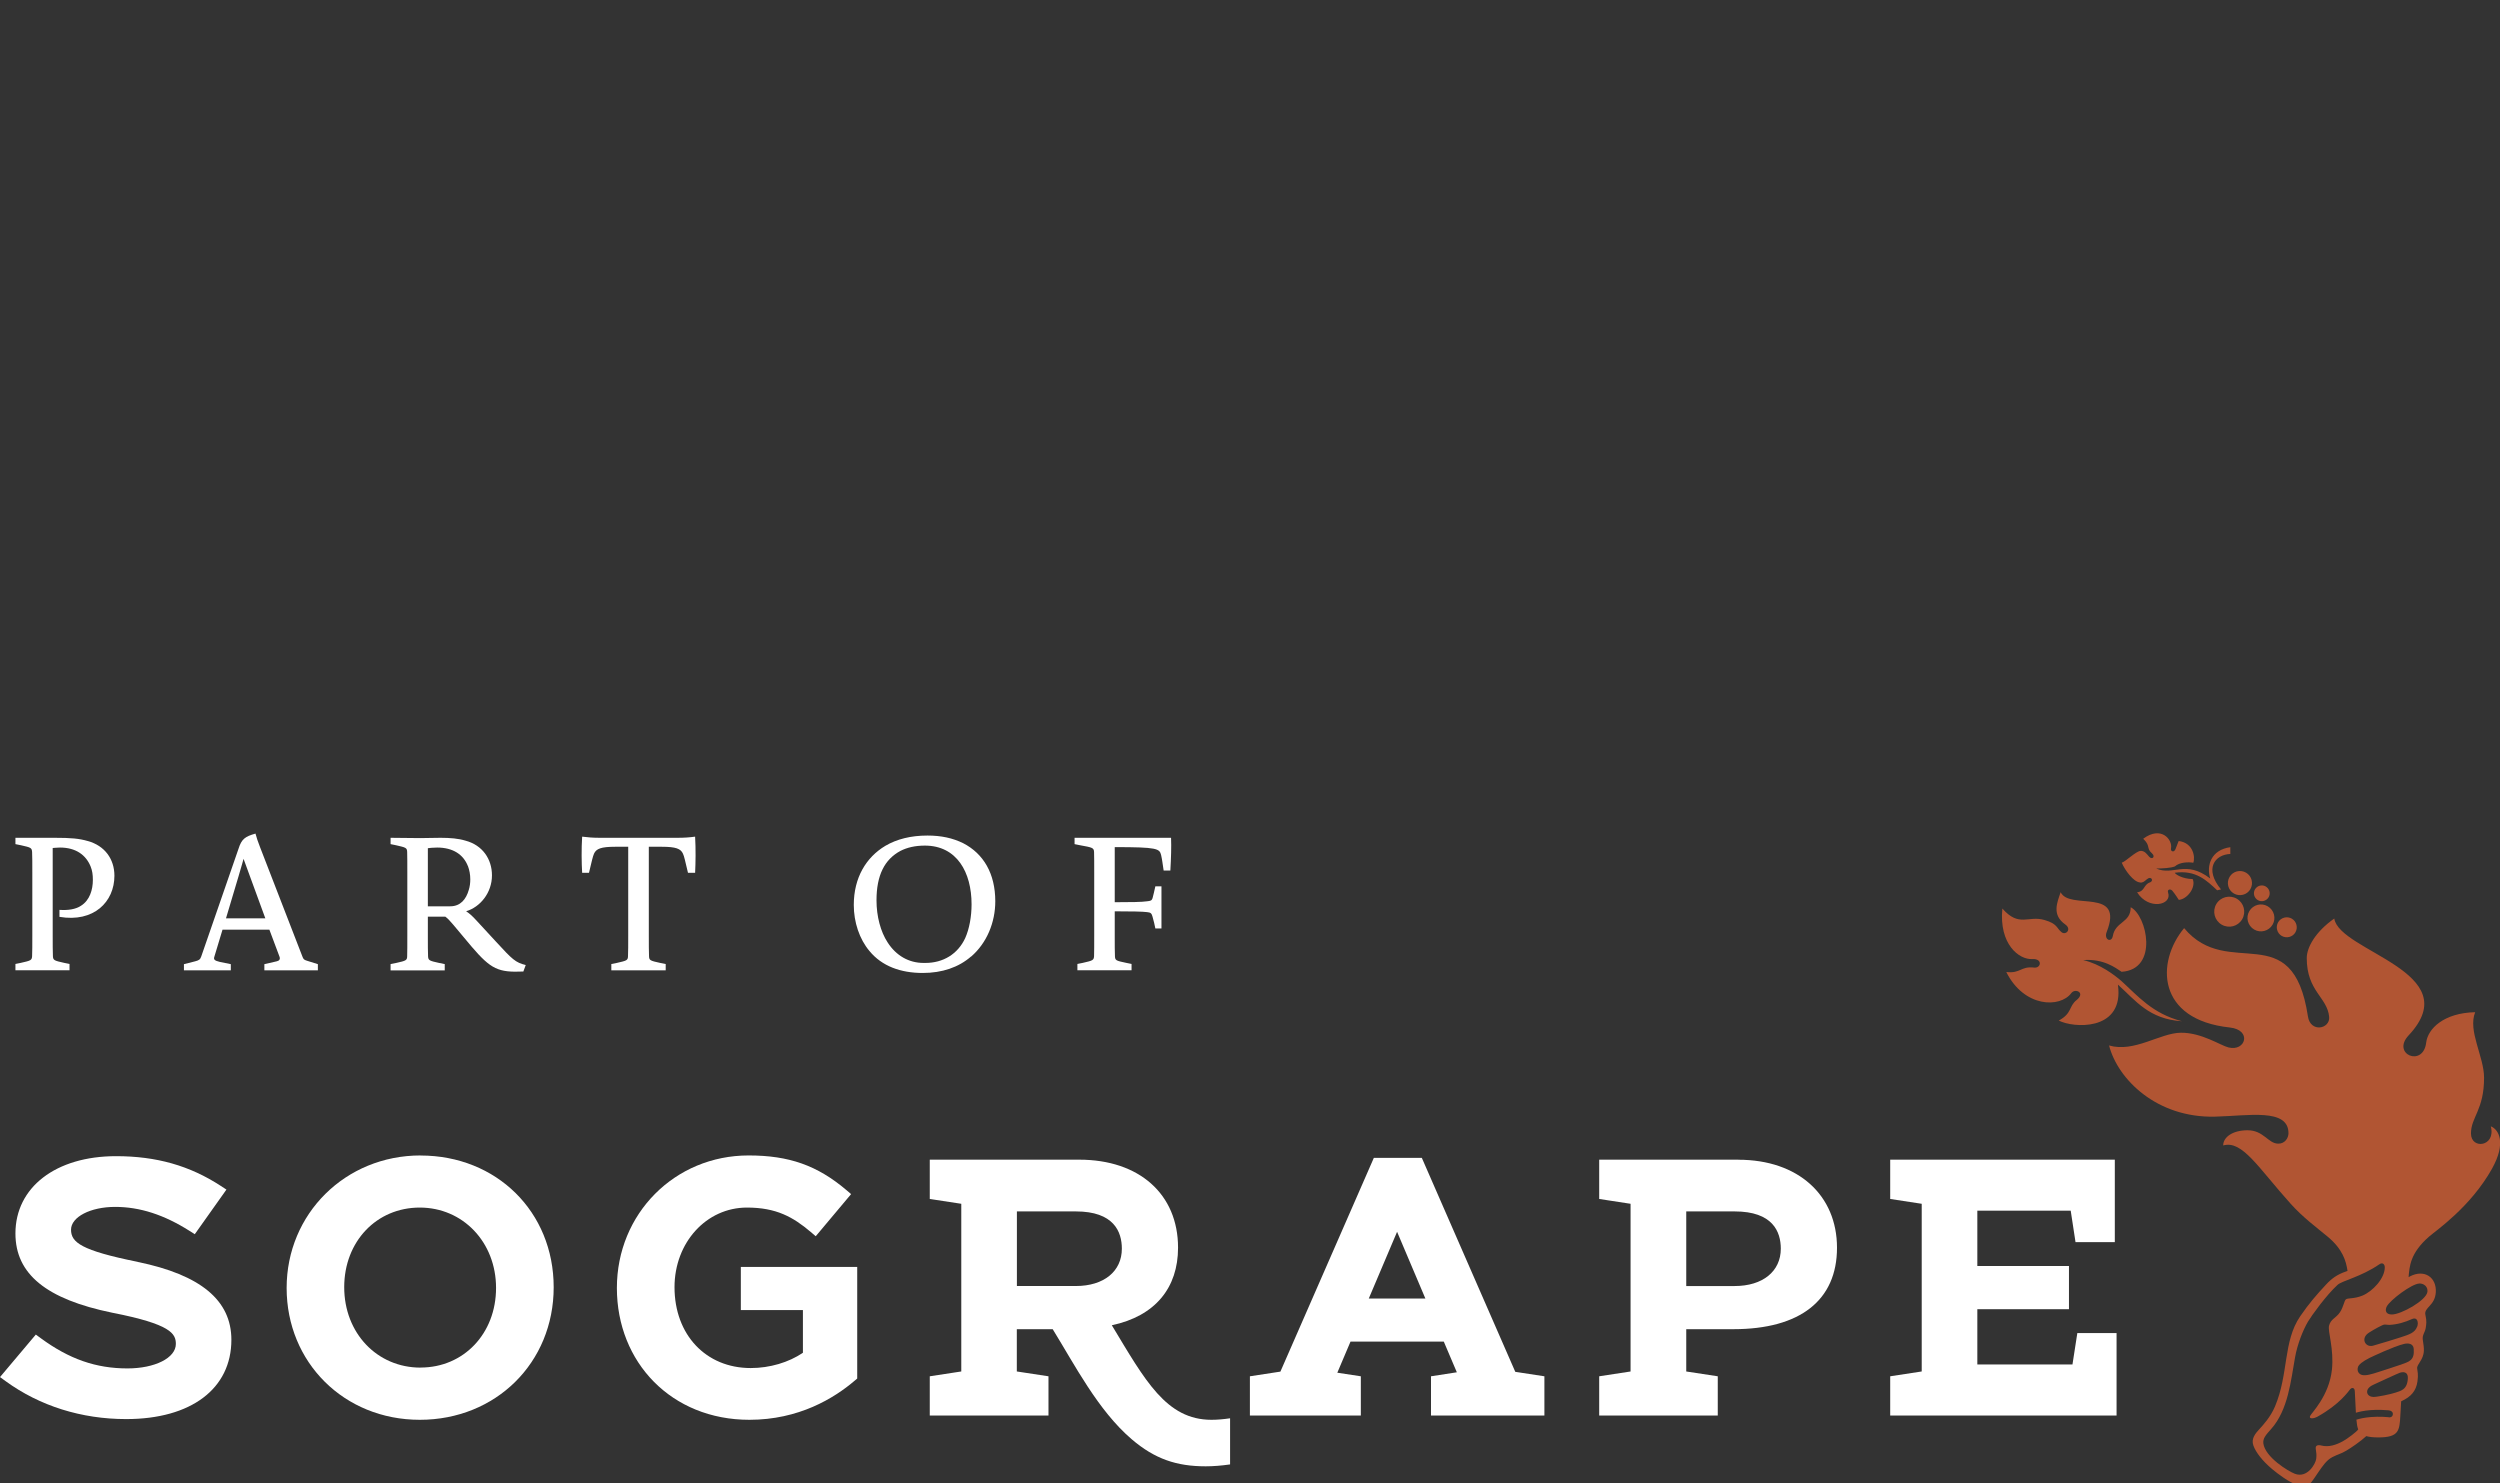 <svg width="150" height="89" viewBox="0 0 150 89" fill="none" xmlns="http://www.w3.org/2000/svg">
<rect x="0" y="0" width="150" height="89" fill="#333333" stroke="none"/>
<g clip-path="url(#clip0_1113_25)">
<g clip-path="url(#clip1_1113_25)">
<path d="M3.568 55.007V54.592C4.096 54.627 4.537 54.557 4.856 54.347C5.385 54.02 5.572 53.382 5.572 52.792C5.572 52.483 5.538 52.238 5.437 51.989C5.158 51.299 4.551 50.853 3.599 50.853C3.419 50.853 3.205 50.88 3.162 50.88V56.116C3.162 56.649 3.162 57.107 3.175 57.374C3.188 57.614 3.253 57.64 3.847 57.771L4.171 57.837V58.217H0.926V57.837L1.253 57.771C1.856 57.636 1.908 57.614 1.926 57.374C1.939 57.112 1.939 56.649 1.939 56.116V52.369C1.939 51.832 1.939 51.373 1.926 51.12C1.908 50.867 1.856 50.849 1.253 50.714L0.926 50.648V50.268H3.28C4.262 50.268 4.751 50.312 5.262 50.461C6.293 50.74 6.865 51.552 6.865 52.544C6.865 54.116 5.621 55.361 3.568 55.011V55.007Z" fill="white"/>
<path d="M19.067 58.221H15.862V57.85L16.604 57.679C16.762 57.645 16.827 57.548 16.77 57.4L16.163 55.78H13.351L12.857 57.417C12.814 57.553 12.848 57.636 13.185 57.714L13.849 57.85V58.221H11.036V57.85L11.709 57.679C11.923 57.623 12.014 57.579 12.075 57.387L14.307 50.937C14.499 50.33 14.705 50.194 15.329 50.015C15.408 50.308 15.451 50.43 15.609 50.845L18.142 57.387C18.207 57.562 18.242 57.588 18.421 57.645L19.072 57.85V58.221H19.067ZM13.556 55.098H15.919L14.613 51.53C14.613 51.53 14.486 52.002 14.307 52.596L13.56 55.098H13.556Z" fill="white"/>
<path d="M31.396 58.291C29.902 58.356 29.461 58.156 28.304 56.806L27.195 55.483C26.972 55.225 26.885 55.125 26.723 55.002H25.671V56.125C25.671 56.657 25.671 57.116 25.684 57.383C25.697 57.623 25.762 57.649 26.361 57.78L26.684 57.845V58.225H23.435V57.845L23.758 57.78C24.36 57.645 24.422 57.623 24.43 57.383C24.439 57.12 24.439 56.657 24.439 56.125V52.369C24.439 51.832 24.439 51.373 24.43 51.12C24.422 50.867 24.356 50.849 23.758 50.714L23.435 50.648V50.268C23.435 50.268 24.701 50.286 25.216 50.286C25.666 50.286 25.924 50.268 26.435 50.268C27.02 50.268 27.514 50.312 27.928 50.439C28.95 50.709 29.518 51.544 29.518 52.522C29.518 53.574 28.802 54.43 27.968 54.675C28.169 54.81 28.317 54.932 28.623 55.269L29.767 56.509C30.741 57.57 30.933 57.754 31.544 57.902L31.4 58.295L31.396 58.291ZM28.068 51.954C27.797 51.264 27.169 50.853 26.23 50.853C26.016 50.853 25.723 50.88 25.671 50.893V54.378H27.016C27.631 54.378 27.968 53.95 28.125 53.4C28.19 53.207 28.217 52.972 28.217 52.762C28.217 52.478 28.169 52.212 28.073 51.954H28.068Z" fill="white"/>
<path d="M41.279 52.369C41.1 51.627 41.056 51.386 40.977 51.22C40.846 50.923 40.549 50.806 39.715 50.806H38.929V56.12C38.929 56.653 38.929 57.112 38.942 57.378C38.951 57.618 39.008 57.645 39.615 57.776L39.942 57.841V58.221H36.68V57.841L37.008 57.776C37.61 57.64 37.671 57.618 37.68 57.378C37.693 57.116 37.693 56.653 37.693 56.12V50.806H36.907C36.064 50.806 35.776 50.923 35.641 51.22C35.566 51.391 35.505 51.67 35.339 52.369H34.929C34.894 51.775 34.881 50.95 34.929 50.199C35.287 50.242 35.553 50.268 36.012 50.268H40.619C41.078 50.268 41.349 50.246 41.707 50.199C41.75 50.95 41.737 51.775 41.707 52.369H41.287H41.279Z" fill="white"/>
<path d="M58.263 57.391C57.516 58.042 56.525 58.378 55.363 58.378C54.049 58.378 52.918 57.976 52.166 57.059C51.564 56.343 51.227 55.33 51.227 54.299C51.227 52.661 51.966 51.439 53.123 50.749C53.809 50.347 54.647 50.133 55.647 50.133C56.468 50.133 57.158 50.281 57.791 50.592C59.01 51.22 59.717 52.413 59.717 54.077C59.717 55.343 59.211 56.579 58.272 57.391H58.263ZM55.494 50.736C54.909 50.736 54.429 50.849 54.027 51.054C53.075 51.565 52.59 52.513 52.59 54.02C52.59 54.985 52.839 55.906 53.254 56.54C53.769 57.347 54.542 57.776 55.411 57.776H55.525C56.586 57.776 57.468 57.247 57.914 56.282C58.158 55.736 58.294 54.998 58.294 54.256C58.294 52.347 57.42 50.736 55.49 50.736H55.494Z" fill="white"/>
<path d="M70.225 52.233H69.819C69.754 51.819 69.732 51.583 69.666 51.303C69.575 50.915 69.43 50.827 66.884 50.827V54.133C67.836 54.133 68.531 54.124 68.823 54.077C69.024 54.055 69.103 54.042 69.151 53.897C69.216 53.662 69.243 53.517 69.321 53.181H69.688V55.706H69.321C69.264 55.435 69.243 55.325 69.151 54.998C69.094 54.797 69.046 54.749 68.823 54.727C68.574 54.692 67.858 54.679 66.884 54.679V56.116C66.884 56.649 66.884 57.12 66.897 57.383C66.91 57.623 66.963 57.645 67.57 57.771L67.893 57.837V58.217H64.644V57.837L64.972 57.771C65.565 57.636 65.627 57.614 65.644 57.374C65.653 57.112 65.653 56.649 65.653 56.116V52.369C65.653 51.832 65.653 51.373 65.644 51.12C65.631 50.867 65.552 50.849 64.801 50.714L64.474 50.648V50.268H70.264C70.286 50.814 70.264 51.487 70.221 52.238L70.225 52.233Z" fill="white"/>
<path d="M8.263 75.712C4.861 75.026 4.262 74.541 4.262 73.781C4.262 73.021 5.424 72.414 6.909 72.414C8.394 72.414 9.848 72.886 11.377 73.856L11.687 74.052L13.586 71.375L13.25 71.156C11.385 69.938 9.385 69.37 6.961 69.37C3.35 69.37 0.926 71.235 0.926 74.008C0.926 76.441 2.773 77.952 6.739 78.764C10.263 79.454 10.551 80.022 10.551 80.638C10.551 81.472 9.302 82.105 7.647 82.105C5.76 82.105 4.153 81.546 2.441 80.288L2.149 80.074L0 82.625L0.336 82.869C2.384 84.359 4.887 85.145 7.573 85.145C11.464 85.145 13.883 83.323 13.883 80.389C13.883 78.022 12.045 76.493 8.263 75.716V75.712Z" fill="white"/>
<path d="M25.234 69.327C20.727 69.327 17.198 72.82 17.198 77.279C17.198 81.738 20.635 85.188 25.19 85.188C29.745 85.188 33.221 81.769 33.221 77.236C33.221 72.703 29.789 69.331 25.234 69.331V69.327ZM25.234 82.057C22.622 82.057 20.653 79.983 20.653 77.231C20.653 74.48 22.601 72.454 25.186 72.454C27.771 72.454 29.763 74.528 29.763 77.275C29.763 80.022 27.815 82.053 25.234 82.053V82.057Z" fill="white"/>
<path d="M44.45 78.603H48.175V81.166C47.319 81.747 46.184 82.083 45.044 82.083C42.354 82.083 40.471 80.088 40.471 77.231C40.471 74.554 42.38 72.454 44.817 72.454C46.572 72.454 47.581 73.017 48.647 73.921L48.944 74.174L51.066 71.646L50.774 71.397C49.036 69.925 47.341 69.327 44.917 69.327C40.485 69.327 37.013 72.82 37.013 77.279C37.013 81.738 40.284 85.188 44.965 85.188C47.922 85.188 50.04 83.904 51.298 82.826L51.433 82.712V76.017H44.45V78.607V78.603Z" fill="white"/>
<path d="M73.805 85.097C73.403 85.158 73.015 85.188 72.687 85.188C69.966 85.188 68.696 82.804 66.709 79.515C69.311 78.965 70.683 77.271 70.683 74.86C70.683 71.65 68.355 69.58 64.756 69.58H55.786V71.938L57.677 72.227V82.288L55.786 82.577V84.931H62.909V82.577L61.009 82.288V79.751H63.162C64.49 81.904 65.883 84.625 67.896 86.35C69.29 87.542 70.6 87.979 72.342 87.979C72.788 87.979 73.285 87.94 73.805 87.865V85.101V85.097ZM61.014 77.161V72.685H64.551C66.831 72.685 67.311 73.903 67.311 74.921C67.311 76.284 66.228 77.161 64.551 77.161H61.014Z" fill="white"/>
<path d="M85.309 69.471H82.431L76.824 82.297L74.994 82.577V84.931H81.65V82.577L80.239 82.363L81.03 80.498H86.628L87.41 82.337L85.86 82.577V84.931H92.664V82.577L90.917 82.31L85.309 69.471ZM85.523 77.913H82.126L83.825 73.908L85.523 77.913Z" fill="white"/>
<path d="M104.298 69.58H95.952V71.938L97.834 72.227V82.289L95.952 82.577V84.931H103.066V82.577L101.175 82.289V79.751H104.001C108.01 79.751 110.22 78.013 110.22 74.864C110.22 71.716 107.896 69.584 104.302 69.584L104.298 69.58ZM106.848 74.921C106.848 76.284 105.761 77.162 104.079 77.162H101.175V72.685H104.079C106.368 72.685 106.848 73.904 106.848 74.921Z" fill="white"/>
<path d="M124.64 79.983L124.348 81.869H118.64V78.55H124.138V75.96H118.64V72.641H124.243L124.531 74.528H126.889V69.58H113.412V71.938L115.303 72.227V82.288L113.412 82.577V84.931H126.994V79.983H124.64Z" fill="white"/>
<path d="M127.081 59.081C128.146 60.042 128.941 61.151 130.919 61.274C129.146 60.824 128.255 59.741 127.277 58.854C126.854 58.492 126.015 57.845 124.993 57.605C126.22 57.513 126.937 58.072 127.295 58.308C129.535 58.164 128.819 54.928 127.841 54.434C127.849 55.373 126.923 55.282 126.771 56.155C126.692 56.592 126.22 56.382 126.399 55.924C127.474 53.207 124.163 54.644 123.639 53.531C123.425 54.168 123.098 54.893 123.919 55.47C124.316 55.749 123.954 56.142 123.687 55.928C123.386 55.684 123.456 55.426 122.665 55.199C121.683 54.915 121.15 55.657 120.141 54.513C119.932 56.649 121.141 57.592 121.94 57.544C122.574 57.509 122.465 58.103 122.054 58.055C121.237 57.959 121.242 58.422 120.377 58.321C121.451 60.466 123.609 60.487 124.281 59.583C124.508 59.278 125.155 59.557 124.591 60.007C124.12 60.383 124.334 60.797 123.526 61.234C124.412 61.688 127.26 61.854 127.103 59.365C127.098 59.269 127.085 59.169 127.076 59.077L127.081 59.081Z" fill="#B15533"/>
<path d="M134.208 53.924C133.78 53.675 133.23 53.815 132.976 54.247C132.728 54.675 132.867 55.225 133.3 55.478C133.728 55.727 134.278 55.588 134.531 55.155C134.78 54.727 134.64 54.177 134.208 53.924Z" fill="#B15533"/>
<path d="M134.03 53.609C134.375 53.81 134.82 53.697 135.021 53.352C135.222 53.007 135.108 52.561 134.763 52.36C134.418 52.159 133.973 52.273 133.772 52.618C133.571 52.963 133.685 53.408 134.03 53.609Z" fill="#B15533"/>
<path d="M134.96 54.666C134.733 55.05 134.864 55.544 135.248 55.771C135.633 55.998 136.126 55.867 136.353 55.483C136.58 55.098 136.449 54.605 136.065 54.378C135.681 54.151 135.187 54.282 134.96 54.666Z" fill="#B15533"/>
<path d="M135.47 54.007C135.693 54.138 135.981 54.063 136.117 53.836C136.248 53.614 136.173 53.325 135.946 53.19C135.724 53.059 135.435 53.133 135.3 53.36C135.169 53.583 135.243 53.871 135.47 54.007Z" fill="#B15533"/>
<path d="M136.903 56.155C137.191 56.321 137.558 56.225 137.724 55.941C137.89 55.653 137.794 55.286 137.51 55.12C137.222 54.954 136.855 55.05 136.689 55.334C136.523 55.623 136.619 55.989 136.903 56.155Z" fill="#B15533"/>
<path d="M128.387 52.954C128.566 52.967 128.631 52.91 128.81 52.758C129.081 52.526 129.251 52.858 128.994 52.945C128.601 53.081 128.692 53.496 128.225 53.535C128.911 54.631 130.343 54.308 130.086 53.557C130.02 53.369 130.217 53.308 130.339 53.443C130.496 53.627 130.728 53.993 130.728 53.993C131.23 53.954 131.776 53.247 131.562 52.745C130.92 52.731 130.518 52.452 130.487 52.365C131.758 52.19 132.391 52.823 133.029 53.417L133.261 53.365C132.234 52.124 132.894 51.273 133.82 51.238V50.832C132.671 50.989 132.37 51.923 132.614 52.71C131.116 51.57 130.422 52.566 129.369 52.111C129.793 52.107 130.247 52.081 130.492 51.985C130.776 51.723 131.326 51.714 131.597 51.766C131.728 51.434 131.597 50.565 130.719 50.461C130.719 50.461 130.614 50.74 130.527 50.954C130.435 51.172 130.221 51.089 130.26 50.902C130.365 50.373 129.666 49.526 128.592 50.325C129.055 50.762 128.762 50.884 129.107 51.19C129.352 51.404 129.129 51.613 128.941 51.395C128.819 51.255 128.679 51.037 128.43 51.054C128.151 51.076 127.526 51.705 127.304 51.762C127.5 52.225 128.016 52.915 128.391 52.945L128.387 52.954Z" fill="#B15533"/>
<path d="M149.45 67.589C149.764 68.803 148.258 68.99 148.258 68.008C148.258 67.025 149.044 66.602 149.044 64.663C149.044 63.392 148.057 61.846 148.511 60.732C146.616 60.772 145.668 61.732 145.572 62.553C145.393 64.064 143.462 63.248 144.519 62.121C148.083 58.313 140.366 57.103 140.056 55.112C138.925 55.906 138.405 56.845 138.405 57.483C138.405 59.479 139.641 59.833 139.75 61.012C139.816 61.741 138.624 61.981 138.475 60.981C137.558 54.924 133.706 58.876 131.047 55.688C129.348 57.736 129.409 61.182 133.785 61.649C135.134 61.793 134.746 63.108 133.706 62.846C133.221 62.724 132.095 61.951 130.85 61.964C129.605 61.977 128.059 63.169 126.544 62.728C127.068 64.767 129.413 67.082 132.898 66.999C134.898 66.951 137.309 66.475 137.309 67.995C137.309 68.266 137.104 68.632 136.685 68.619C136.086 68.611 135.82 67.816 134.855 67.816C133.959 67.816 133.392 68.226 133.392 68.728C134.54 68.392 135.501 70.078 137.453 72.24C138.183 73.052 139.021 73.668 139.676 74.214C140.554 74.947 140.768 75.659 140.851 76.257C140.825 76.266 140.798 76.275 140.772 76.284C140.235 76.467 139.903 76.707 139.563 77.074C138.99 77.69 138.541 78.205 138.008 78.983C136.982 80.485 137.322 82.437 136.501 84.385C136.23 85.027 135.789 85.499 135.571 85.739C135.335 85.996 135.051 86.315 135.204 86.734C135.348 87.141 135.746 87.651 136.313 88.132C136.702 88.46 137.348 88.944 137.842 89.097C138.03 89.154 138.3 89.189 138.488 89.101C138.641 89.032 138.763 88.813 138.868 88.674C138.96 88.555 139.03 88.424 139.117 88.307C139.349 87.983 139.576 87.617 139.938 87.429C140.314 87.237 140.41 87.254 140.777 87.04C141.043 86.887 141.637 86.481 141.978 86.167C142.157 86.219 142.392 86.245 142.703 86.245C143.947 86.245 143.969 85.83 144.021 84.926C144.021 84.887 144.043 84.568 144.069 84.079C144.087 84.07 144.1 84.062 144.113 84.057C144.646 83.808 144.965 83.472 145.048 82.883C145.109 82.442 145.048 82.297 145.03 82.105C145 81.856 145.406 81.612 145.432 81.048C145.441 80.839 145.406 80.673 145.367 80.38C145.327 80.105 145.489 79.961 145.537 79.708C145.576 79.485 145.615 79.275 145.524 78.891C145.423 78.445 146.096 78.354 146.148 77.541C146.205 76.638 145.463 76.135 144.602 76.581C144.572 76.598 144.541 76.616 144.515 76.629C144.572 75.982 144.602 75.201 145.733 74.205C146.122 73.86 148.227 72.441 149.524 70.117C150.384 68.571 149.93 67.776 149.459 67.584L149.45 67.589ZM143.314 85.031C143.24 85.022 142.737 84.983 142.257 85.022C141.868 85.053 141.571 85.123 141.384 85.18C141.405 85.42 141.44 85.643 141.493 85.765C141.423 85.887 140.846 86.328 140.567 86.477C140.174 86.691 139.724 86.848 139.274 86.73C139.196 86.708 139.06 86.691 138.99 86.752C138.864 86.865 139.034 87.084 138.973 87.529C138.934 87.831 138.44 88.717 137.685 88.424C137.287 88.272 135.916 87.433 135.802 86.612C135.763 86.315 135.933 86.114 136.27 85.739C137.296 84.586 137.449 82.835 137.706 81.424C137.846 80.651 138.174 79.817 138.479 79.297C138.698 78.93 139.576 77.712 140.253 77.092C140.523 76.843 141.676 76.607 142.764 75.856C142.96 75.72 143.087 75.865 143.087 76.039C143.087 76.716 142.344 77.493 141.742 77.738C141.24 77.943 140.868 77.869 140.755 77.961C140.65 78.044 140.611 78.419 140.392 78.743C140.161 79.088 139.842 79.135 139.742 79.546C139.659 79.874 140.047 80.952 139.916 82.179C139.746 83.765 138.676 84.787 138.602 84.966C138.532 85.136 138.794 85.14 139.056 84.996C140.384 84.254 140.886 83.503 141.012 83.354C141.109 83.236 141.279 83.249 141.288 83.472C141.309 83.826 141.336 84.385 141.336 84.415C141.34 84.516 141.349 84.634 141.353 84.765C141.541 84.708 141.833 84.638 142.222 84.608C142.698 84.568 143.179 84.608 143.279 84.616C143.493 84.629 143.567 84.734 143.572 84.813C143.58 84.891 143.545 85.066 143.314 85.04V85.031ZM143.724 83.559C143.471 83.647 142.633 83.822 142.406 83.817C142.248 83.817 142.061 83.734 142.03 83.559C141.991 83.324 142.227 83.158 142.423 83.075C142.558 83.014 143.882 82.398 143.995 82.363C144.327 82.262 144.48 82.411 144.471 82.69C144.445 83.398 144.021 83.455 143.724 83.559ZM144.026 81.887C143.829 81.961 142.895 82.258 142.733 82.311C142.292 82.455 141.951 82.555 141.72 82.498C141.532 82.45 141.401 82.267 141.48 82.018C141.523 81.878 141.759 81.682 142.17 81.476C142.323 81.402 143.607 80.791 144.231 80.638C144.511 80.568 144.799 80.616 144.825 80.935C144.877 81.647 144.537 81.699 144.03 81.887H144.026ZM145.026 79.603C144.891 79.965 144.572 80.066 144.035 80.24C143.873 80.293 142.803 80.629 142.379 80.743C141.921 80.865 141.611 80.297 142.135 79.961C142.449 79.756 142.956 79.485 143.052 79.476C143.157 79.463 143.262 79.498 143.366 79.494C143.851 79.467 144.275 79.341 144.72 79.144C145.048 79 145.126 79.35 145.03 79.607L145.026 79.603ZM145.153 77.009C145.436 77 145.685 77.205 145.646 77.511C145.576 78.026 144.069 78.869 143.51 78.869C143.126 78.869 143.096 78.603 143.205 78.389C143.406 78 144.707 77.026 145.153 77.013V77.009Z" fill="#B15533"/>
</g>
</g>
<defs>
<clipPath id="clip0_1113_25">
<rect width="150" height="89" fill="white"/>
</clipPath>
<clipPath id="clip1_1113_25">
<rect width="150" height="39.156" fill="white" transform="translate(0 50)"/>
</clipPath>
</defs>
</svg>
